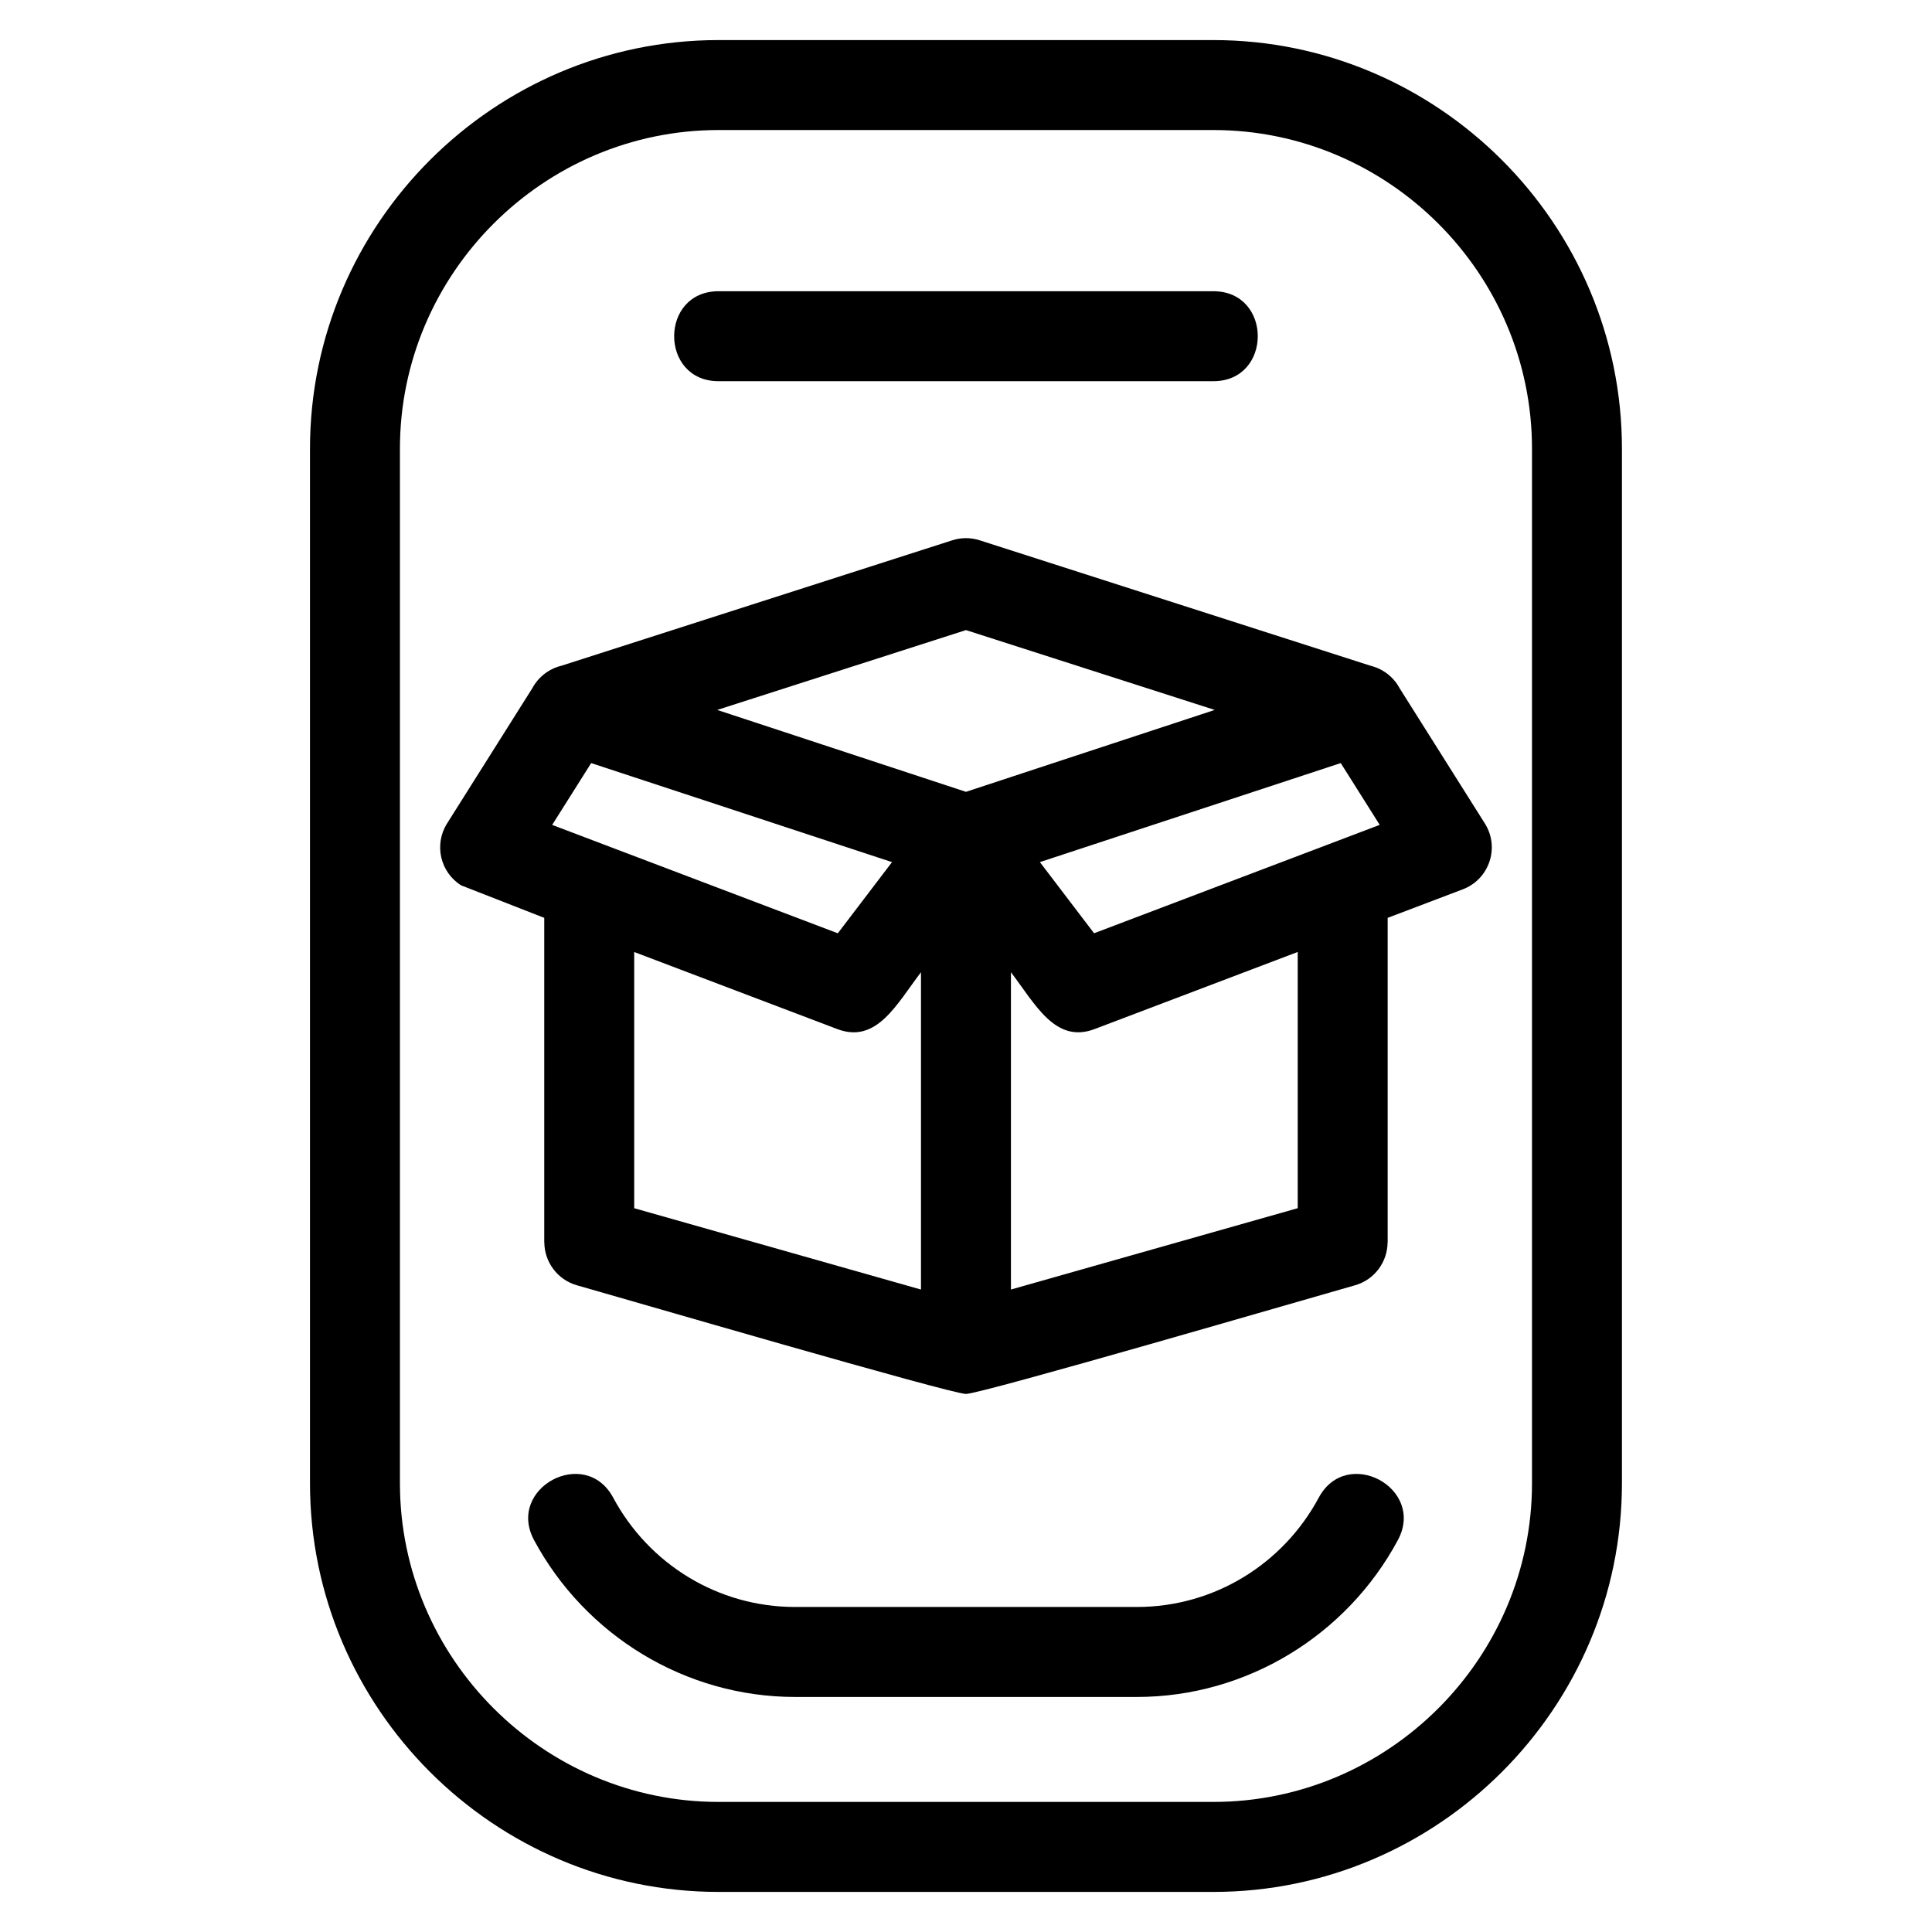 <?xml version="1.0" encoding="UTF-8"?>
<!-- The Best Svg Icon site in the world: iconSvg.co, Visit us! https://iconsvg.co -->
<svg fill="#000000" width="800px" height="800px" version="1.1" viewBox="144 144 512 512" xmlns="http://www.w3.org/2000/svg">
 <path d="m334.43 154.62h131.12c59.582 0 108.28 48.707 108.28 108.29v274.18c0 59.582-48.699 108.29-108.28 108.29h-131.12c-59.582 0-108.28-48.707-108.28-108.29v-274.18c0-59.582 48.699-108.29 108.28-108.29zm131.48 177.52-65.922-21.16-65.922 21.16 65.922 21.703zm-173.17-11.699 103.59-33.246c2.285-0.742 4.824-0.805 7.289-0.012l103.62 33.258c3.215 0.793 6.039 2.91 7.664 5.938l22.605 35.859c4.012 6.367 1.156 14.801-5.875 17.453l-19.887 7.551v85.934h-0.02c0 5.207-3.434 9.984-8.688 11.453-11.68 3.297-99.012 28.781-103.05 28.781-4.039 0-91.363-25.484-103.05-28.781-5.254-1.469-8.688-6.25-8.688-11.453h-0.02v-85.934l-22.035-8.617c-5.551-3.492-7.219-10.836-3.727-16.387l22.605-35.859c1.625-3.027 4.449-5.148 7.664-5.938zm87.652 52.031-79.727-26.246-10.332 16.383 75.695 28.723 14.359-18.855zm7.676 29.18c-6.469 8.492-11.746 19-22.148 15.074l-53.852-20.434v67.895l76 21.555zm23.84 0v84.086l76-21.555v-67.902l-53.852 20.441c-10.402 3.926-15.68-6.582-22.148-15.074zm87.402-55.43-79.727 26.246 14.359 18.855 75.695-28.723-10.332-16.383zm-5.82 194.66c7.422-13.789 28.371-2.527 20.957 11.27-13.562 25.23-40.059 41.559-69.168 41.559h-90.578c-29.109 0-55.609-16.328-69.168-41.559-7.414-13.801 13.543-25.059 20.957-11.27 9.496 17.684 27.809 28.984 48.211 28.984h90.578c20.418 0 38.727-11.312 48.211-28.984zm-159.06-295.86c-15.699 0-15.699-23.844 0-23.844h131.12c15.699 0 15.699 23.844 0 23.844zm131.12-66.562h-131.12c-46.422 0-84.445 38.023-84.445 84.445v274.18c0 46.422 38.023 84.445 84.445 84.445h131.12c46.422 0 84.445-38.023 84.445-84.445v-274.18c0-46.422-38.023-84.445-84.445-84.445z"/>
</svg>